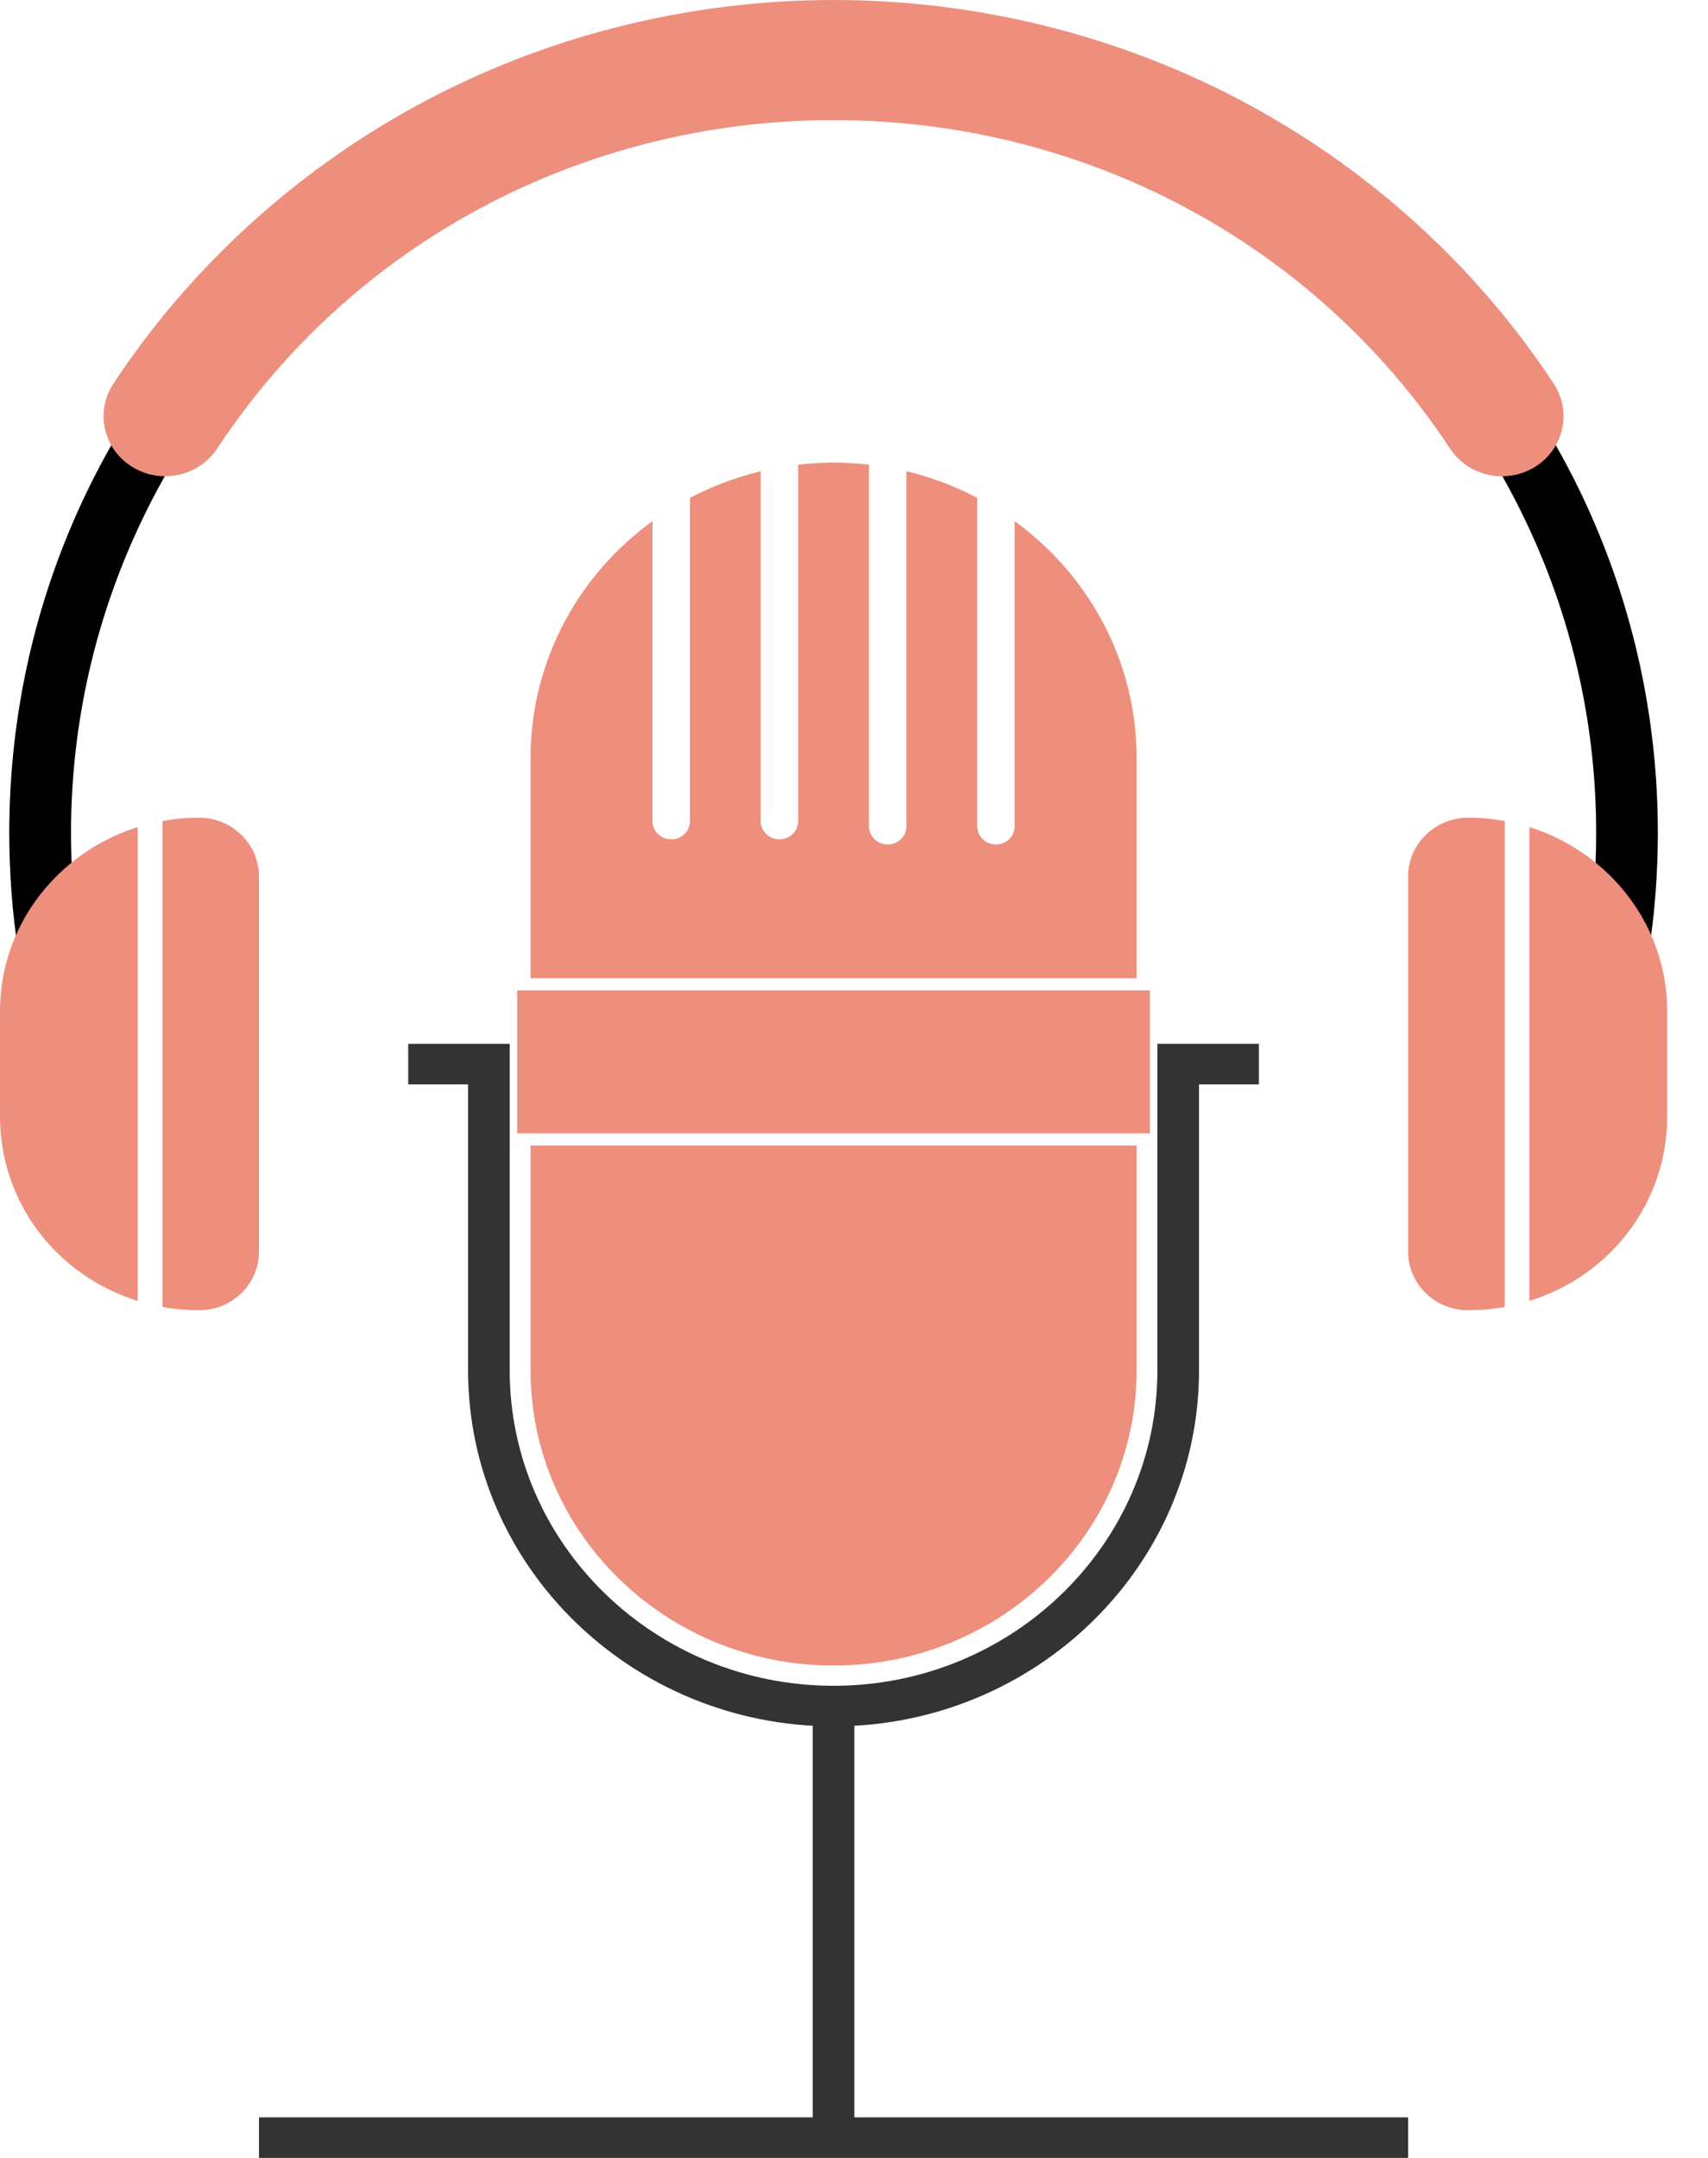 <svg width="19" height="24" viewBox="0 0 19 24" fill="none" xmlns="http://www.w3.org/2000/svg">
<g id="content" clip-path="url(#clip0_2562_1155)">
<g id="Group">
<path id="Vector" d="M9.273 19.2C7.031 19.2 5.207 17.424 5.207 15.241V12.06H4.541V11.609H5.67V15.241C5.67 17.175 7.286 18.749 9.273 18.749C11.259 18.749 12.875 17.176 12.875 15.241V11.609H14.004V12.06H13.338V15.241C13.338 17.424 11.515 19.2 9.273 19.2Z" fill="#333333"/>
<path id="Vector_2" d="M12.644 8.428V10.88H5.902V8.428C5.902 7.351 6.435 6.394 7.258 5.796V9.132C7.258 9.244 7.352 9.335 7.467 9.335C7.582 9.335 7.675 9.244 7.675 9.132V5.537C7.921 5.408 8.185 5.308 8.462 5.241V9.132C8.462 9.244 8.556 9.335 8.671 9.335C8.786 9.335 8.879 9.244 8.879 9.132V5.168C9.008 5.153 9.14 5.145 9.273 5.145C9.406 5.145 9.537 5.153 9.666 5.168V9.189C9.666 9.301 9.76 9.392 9.875 9.392C9.99 9.392 10.083 9.301 10.083 9.189V5.241C10.361 5.308 10.625 5.408 10.871 5.537V9.189C10.871 9.301 10.964 9.392 11.079 9.392C11.194 9.392 11.287 9.301 11.287 9.189V5.796C11.418 5.891 11.541 5.995 11.656 6.107C12.266 6.701 12.644 7.522 12.644 8.428H12.644Z" fill="#EE8F7E"/>
<path id="Vector_3" d="M5.902 12.74H12.644V15.241C12.644 17.054 11.134 18.524 9.273 18.524C7.411 18.524 5.902 17.054 5.902 15.241V12.74H5.902Z" fill="#EE8F7E"/>
<path id="Vector_4" d="M9.504 18.975H9.041V23.774H9.504V18.975Z" fill="#333333"/>
<path id="Vector_5" d="M15.664 23.549H2.881V24H15.664V23.549Z" fill="#333333"/>
<path id="Vector_6" d="M12.792 11.015H5.753V12.605H12.792V11.015Z" fill="#EE8F7E"/>
</g>
<g id="Group_2">
<path id="Vector_7" d="M18.047 11.861L17.391 11.667C17.633 10.892 17.756 10.083 17.756 9.263C17.756 4.708 13.95 1.002 9.273 1.002C4.595 1.002 0.79 4.708 0.79 9.263C0.79 10.083 0.912 10.892 1.154 11.667L0.498 11.861C0.236 11.023 0.103 10.148 0.103 9.263C0.103 6.878 1.057 4.636 2.789 2.949C4.521 1.263 6.824 0.334 9.273 0.334C11.722 0.334 14.024 1.263 15.757 2.949C17.488 4.636 18.442 6.878 18.442 9.263C18.442 10.148 18.309 11.023 18.048 11.862L18.047 11.861Z" fill="black"/>
<path id="Vector_8" d="M16.708 5.297C16.482 5.297 16.261 5.188 16.13 4.989C14.623 2.702 12.059 1.336 9.273 1.336C6.486 1.336 3.923 2.702 2.416 4.989C2.211 5.3 1.787 5.39 1.468 5.191C1.149 4.992 1.056 4.579 1.261 4.268C2.106 2.985 3.274 1.915 4.639 1.172C6.048 0.405 7.65 0 9.273 0C10.896 0 12.498 0.405 13.907 1.172C15.272 1.915 16.44 2.985 17.285 4.268C17.489 4.579 17.396 4.992 17.078 5.191C16.963 5.263 16.835 5.297 16.708 5.297H16.708Z" fill="#EE8F7E"/>
<g id="Group_3">
<g id="Group_4">
<path id="Vector_9" d="M16.333 14.573C16.154 14.573 15.986 14.505 15.86 14.382C15.734 14.259 15.664 14.095 15.664 13.921V9.746C15.664 9.387 15.964 9.094 16.333 9.094C16.469 9.094 16.605 9.107 16.739 9.131V14.536C16.605 14.56 16.469 14.572 16.333 14.572V14.573Z" fill="#EE8F7E"/>
<path id="Vector_10" d="M17.013 9.198C17.345 9.303 17.648 9.483 17.898 9.726C18.315 10.133 18.546 10.674 18.546 11.249V12.418C18.546 13.365 17.924 14.185 17.013 14.469V9.198Z" fill="#EE8F7E"/>
</g>
<g id="Group_5">
<path id="Vector_11" d="M2.212 14.573C2.391 14.573 2.559 14.505 2.686 14.382C2.812 14.259 2.881 14.095 2.881 13.921V9.746C2.881 9.387 2.581 9.094 2.212 9.094C2.076 9.094 1.94 9.107 1.807 9.131V14.536C1.94 14.56 2.076 14.572 2.212 14.572V14.573Z" fill="#EE8F7E"/>
<path id="Vector_12" d="M1.532 9.198C1.2 9.303 0.897 9.483 0.648 9.726C0.23 10.133 0 10.674 0 11.249V12.418C0 13.365 0.622 14.185 1.532 14.469V9.198Z" fill="#EE8F7E"/>
</g>
</g>
</g>
</g>
<defs>
<clipPath id="clip0_2562_1155">
<rect width="18.546" height="24" fill="white"/>
</clipPath>
</defs>
</svg>
